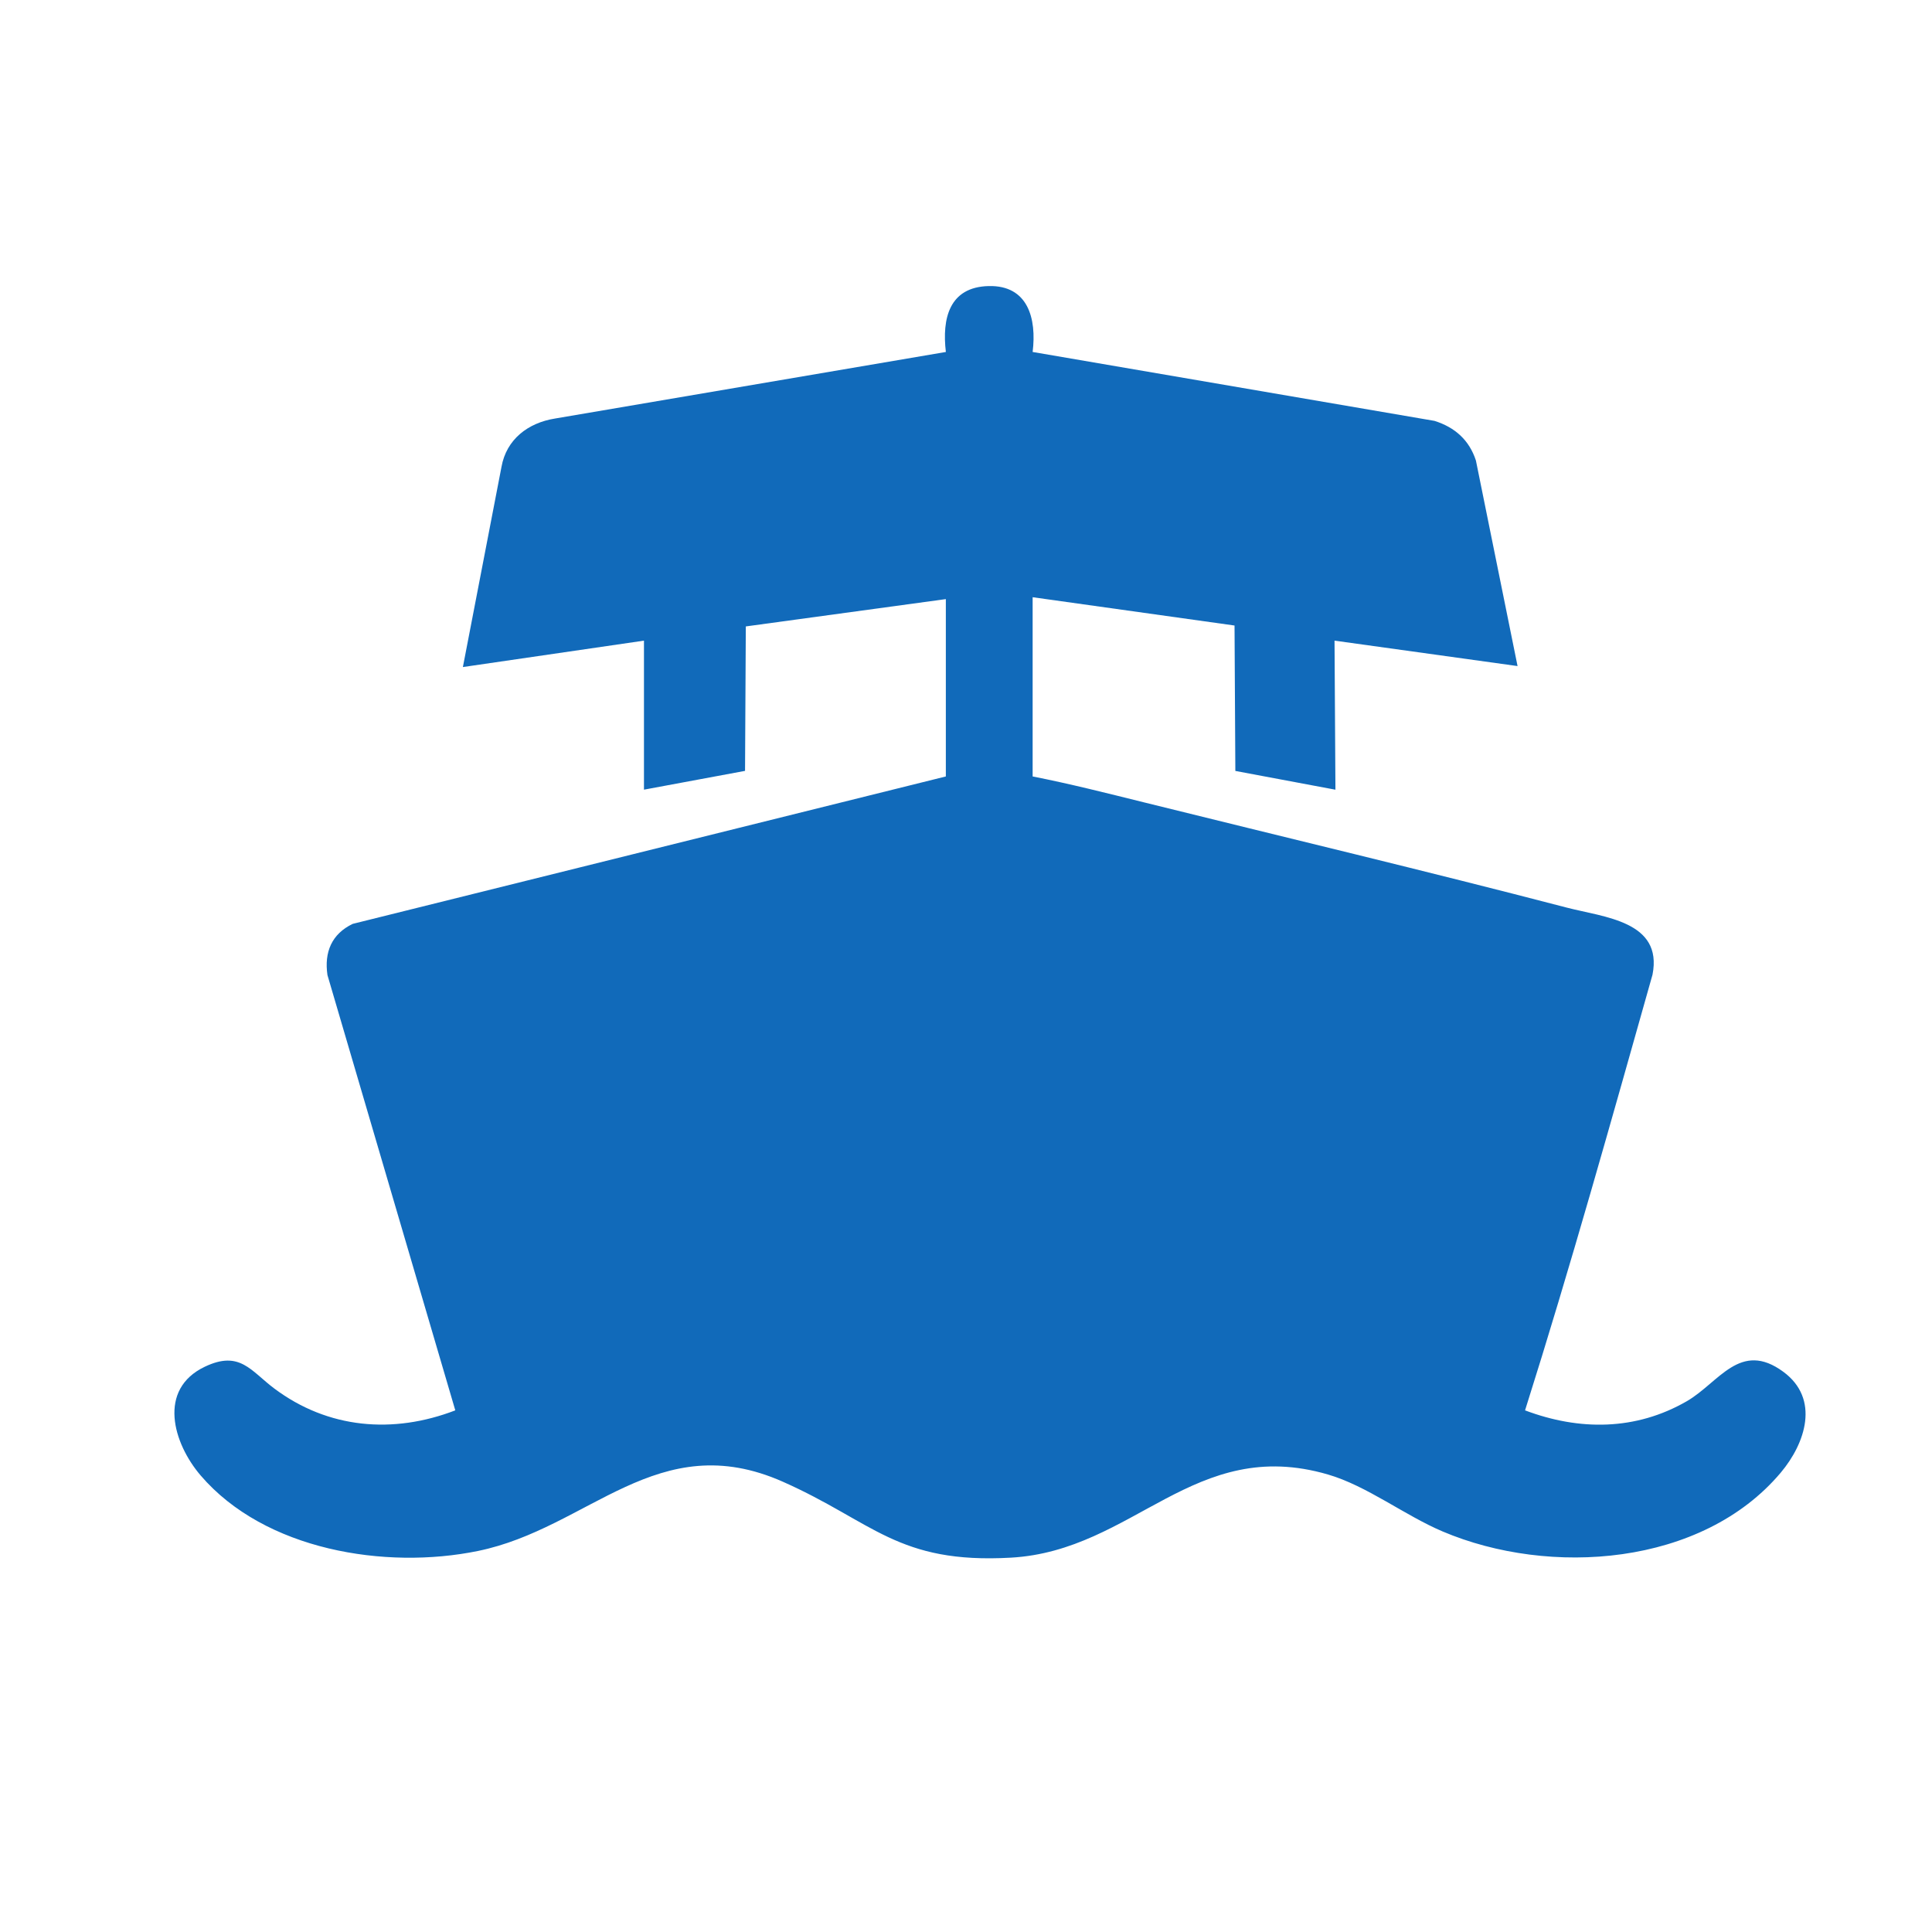 <?xml version="1.0" encoding="UTF-8"?>
<svg id="Layer_1" xmlns="http://www.w3.org/2000/svg" version="1.1" viewBox="0 0 1024 1024">
  <!-- Generator: Adobe Illustrator 29.5.1, SVG Export Plug-In . SVG Version: 2.1.0 Build 141)  -->
  <defs>
    <style>
      .st0 {
        fill: #116aba;
      }
    </style>
  </defs>
  <path class="st0" d="M341.33,339.55l-95.99,14,20.45-106.04c2.59-14.66,14.09-23.39,28.33-25.67l207.21-35.29c-2.1-17.67,1.74-34.41,22.65-34.93s25.53,17.23,23.34,34.93l212.98,36.52c10.8,3.39,18.43,10.15,21.97,21.03l22.07,108.93-97.01-13.48.48,79.01-53.05-9.95-.43-77.07-107.01-15v95c19.74,3.88,39.3,8.84,58.82,13.68,74.7,18.53,149.72,36.4,224.19,55.81,19.86,5.17,51.11,7.17,45.54,35.56-21.8,77.18-43.37,154.49-67.56,230.93,28.77,10.86,58.68,10.75,85.67-4.81,17.12-9.87,28.32-32.52,51.26-15.6,19.46,14.35,11.72,37.84-1.42,53.44-41.72,49.54-122.43,55.24-179.19,31.16-20.2-8.57-40.1-24.17-60.8-30.2-70.93-20.68-102.67,40.37-167.98,44.08-60.12,3.41-72.98-18.97-120.87-40.22-66.38-29.45-102.65,24.59-161.66,36.68-49.09,10.06-113.01-.38-146.98-40.04-14.61-17.06-22.99-45.65,2.29-57.65,18.52-8.79,24.3,2.26,36.77,11.59,28.47,21.33,62.95,24.25,95.92,11.57l-67.76-230.72c-1.77-12.11,2.21-21.76,13.39-27.13l314.37-78.13v-94l-106.02,14.48-.41,76.56-53.57,9.96v-79Z"/>
</svg>